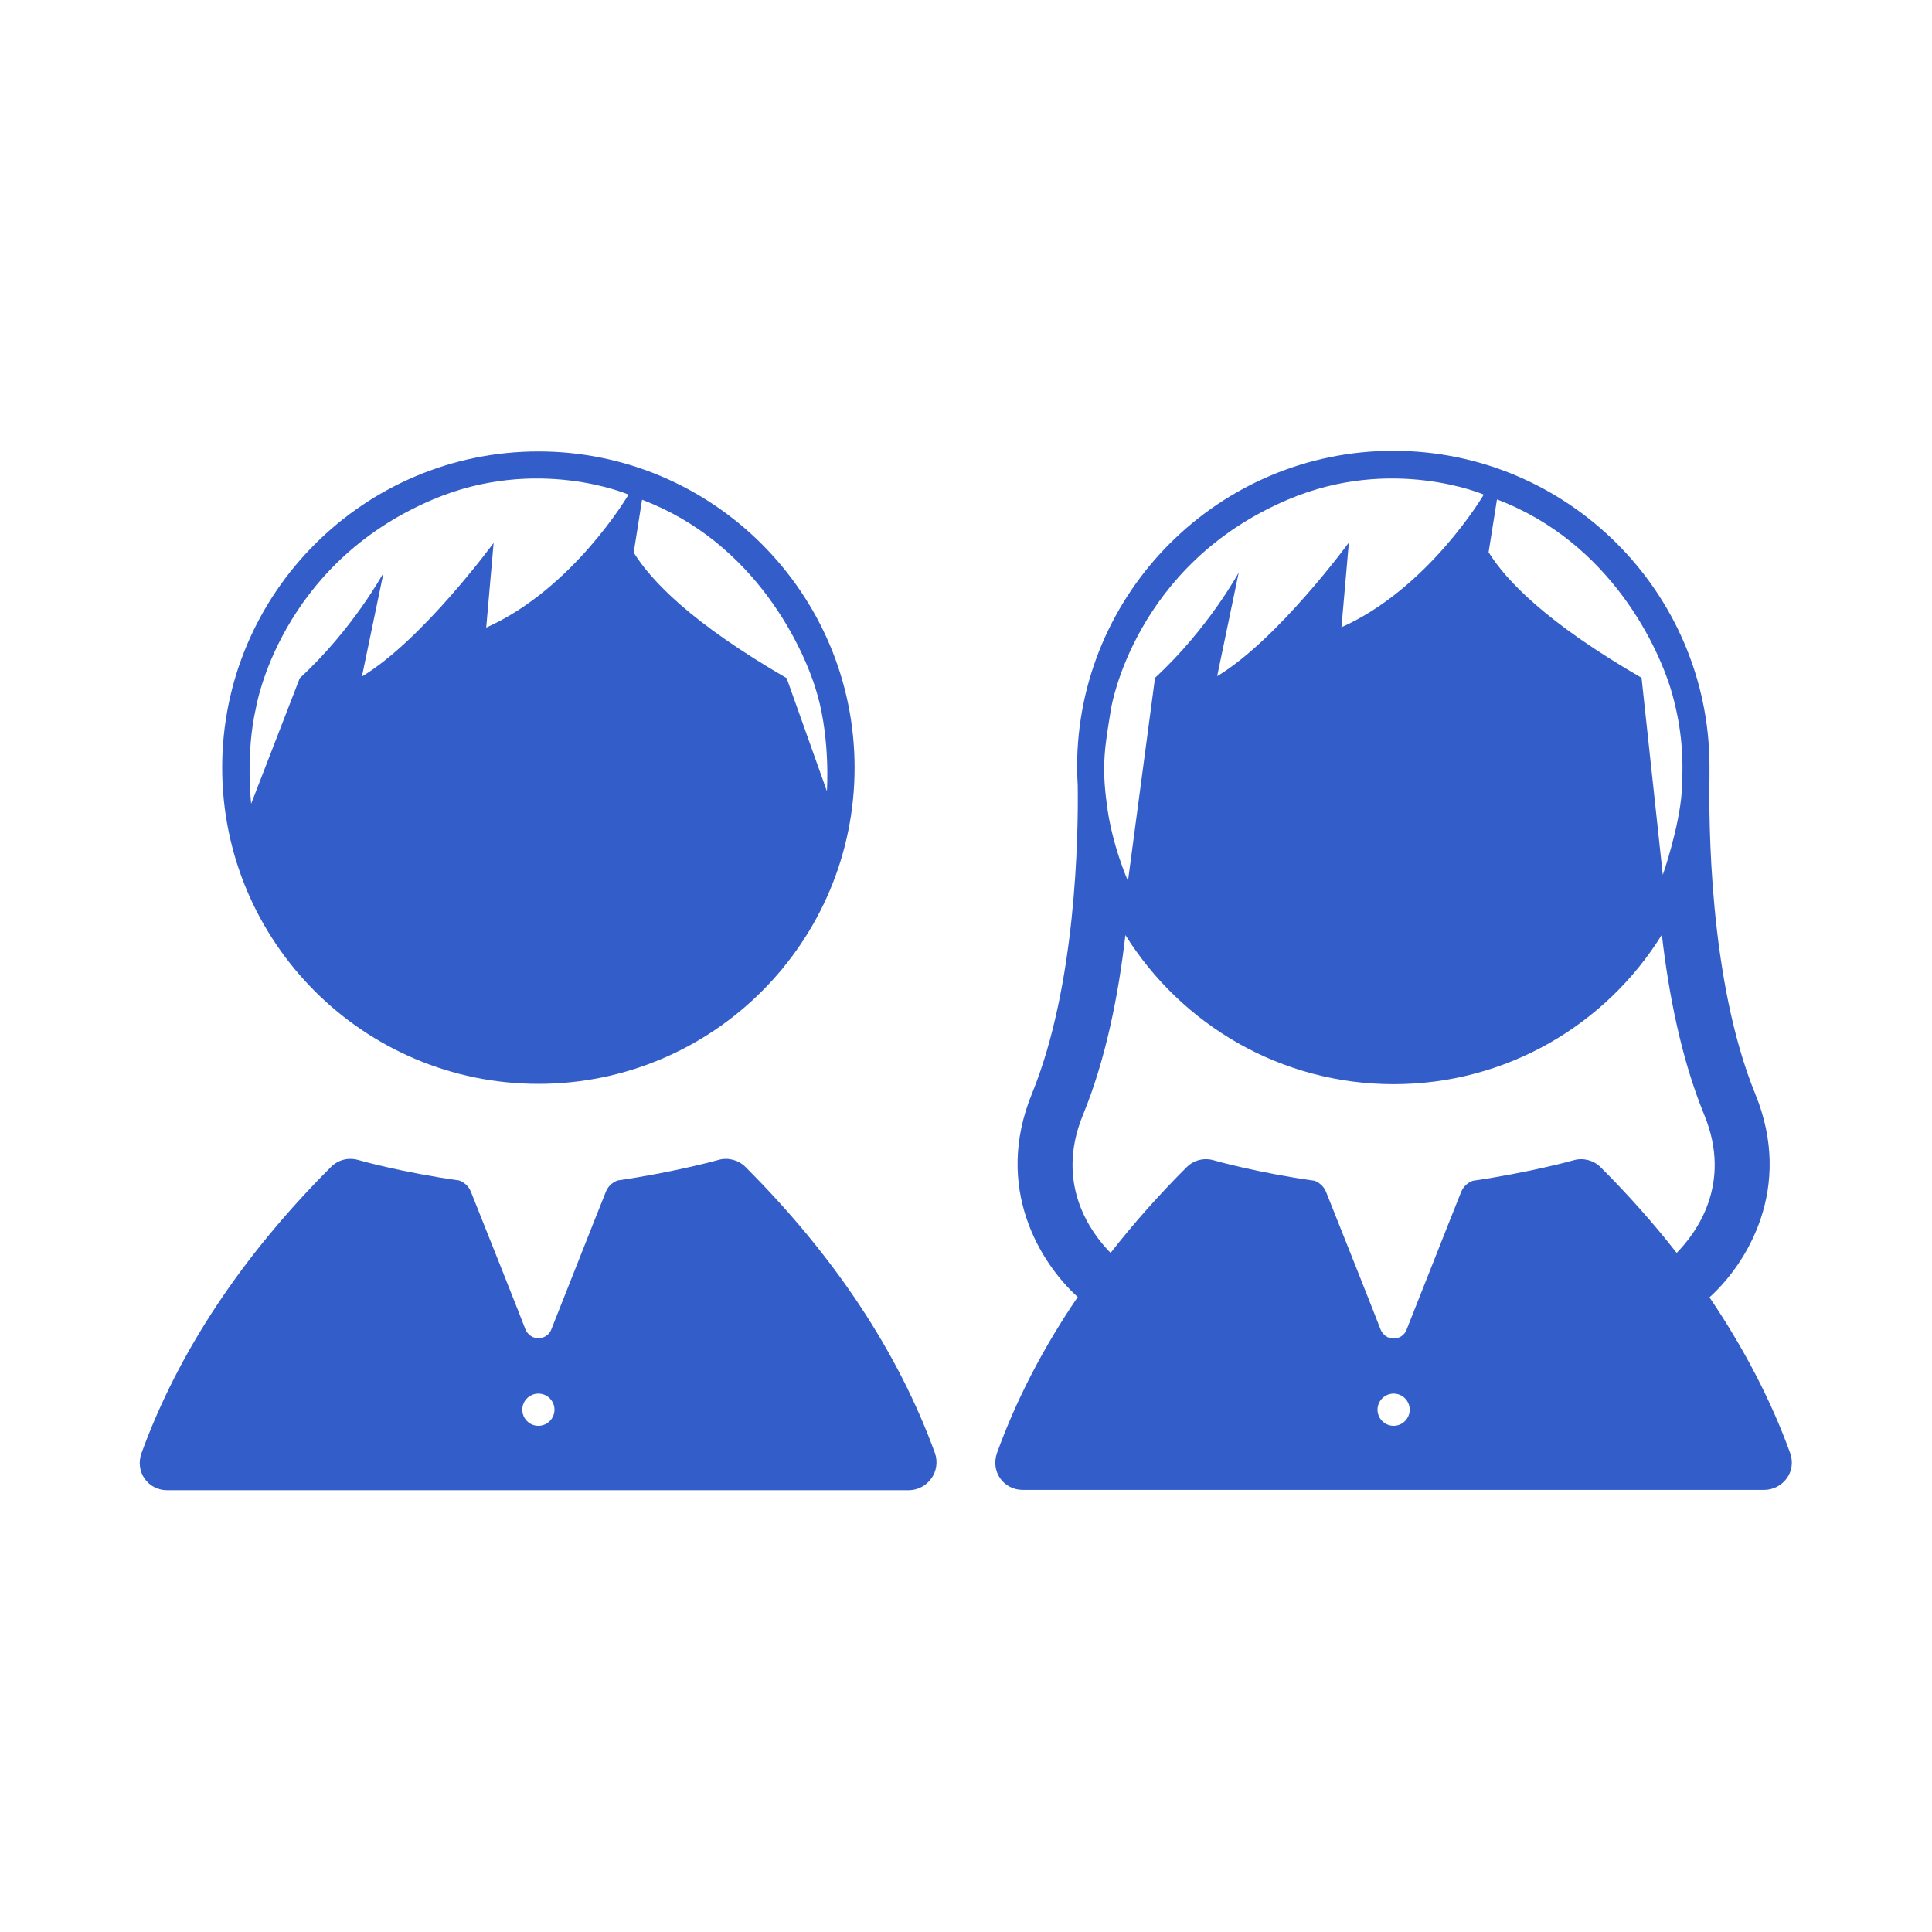 <?xml version="1.0" encoding="utf-8"?>
<!-- Generator: Adobe Illustrator 23.0.4, SVG Export Plug-In . SVG Version: 6.00 Build 0)  -->
<svg version="1.1" id="homme_femme_employés" xmlns="http://www.w3.org/2000/svg" xmlns:xlink="http://www.w3.org/1999/xlink"
	 x="0px" y="0px" viewBox="0 0 600 600" style="enable-background:new 0 0 600 600;" xml:space="preserve">
<path fill="#335EC9" d="M290.4,451.4c-11.4-31.4-31.2-61.3-58.9-89c-2.2-2.2-5.4-3-8.3-2.2c-0.2,0.1-14.2,3.9-31.4,6.4c-1.3,0.5-2.8,1.5-3.6,3.4
	c-2.2,5.4-16.8,42.5-17,42.9c-0.6,1.6-2.2,2.7-4,2.7s-3.3-1.1-4-2.7c-0.1-0.4-14.8-37.5-17-42.9c-0.8-1.9-2.3-2.9-3.6-3.4
	c-17.3-2.4-31.3-6.3-31.5-6.4c-3-0.8-6.1,0-8.3,2.2c-27.7,27.7-47.5,57.6-58.9,89c-0.9,2.6-0.6,5.5,1,7.8s4.2,3.6,7,3.6l230.3,0
	c2.8,0,5.4-1.4,7-3.6S291.3,454.1,290.4,451.4z M167.2,442.8c-2.8,0-5-2.3-5-5c0-2.8,2.3-5,5-5c2.8,0,5,2.3,5,5
	C172.2,440.5,170,442.8,167.2,442.8z"/>
<path fill="#335EC9" d="M167.2,140.2c-54.1,0-98.2,44-98.2,98.2s44,98.2,98.2,98.2s98.2-44,98.2-98.2S221.3,140.2,167.2,140.2z M151,194.9l2.3-26.3
	c0,0-22.1,30.2-40.9,41.5l6.7-32.2c0,0-9.5,17.5-26,32.7l-15.1,39c0,0-1.8-15.6,1.5-29.8c0,0,7.2-44.5,55-64.7
	c32.3-13.7,60.7-1.5,60.7-1.5S178.1,182.8,151,194.9z M244.3,210.6c-29.7-17.2-42.1-30.3-47.5-39l2.6-16.4
	c35.4,13.4,50.6,46.6,54.5,60.7c4,14.3,2.9,29.8,2.9,29.8L244.3,210.6z"/>
<path fill="#335EC9" d="M556,451.4c-6-16.6-14.5-32.8-25.1-48.5c11.6-10.5,26.2-33.9,14.2-63.2c-14.5-35.5-14.4-85.6-14.2-98.1c0-0.5,0-1,0-1.6
	c0-0.8,0-1.3,0-1.4c0-0.4,0-0.8,0-1.2c-0.4-53.8-44.3-97.4-98.2-97.4c-54.1,0-98.2,44-98.2,98.2c0,1.9,0.1,3.9,0.2,5.8
	c0.2,15.6-0.5,62-14.2,95.6c-12,29.3,2.6,52.7,14.2,63.2c-10.7,15.7-19.1,31.9-25.1,48.5c-0.9,2.6-0.6,5.5,1,7.8s4.2,3.6,7,3.6
	l230.3,0c2.8,0,5.4-1.4,7-3.6S556.9,454.1,556,451.4z M464.9,155.1c35.4,13.4,50.6,46.5,54.5,60.7c2.9,10.6,3.5,19.4,2.9,29.8
	c-0.7,11.2-5.9,26.1-5.9,26.1l-6.6-61.2c-29.7-17.2-42.1-30.3-47.5-39L464.9,155.1z M345.1,219.8c0,0,7.2-44.5,55-64.7
	c32.3-13.7,60.7-1.5,60.7-1.5s-17.1,29.1-44.2,41.2l2.3-26.3c0,0-22.1,30.2-40.9,41.5l6.7-32.2c0,0-9.5,17.5-26,32.7l-8.4,63.1
	c0,0-5.1-11.4-6.6-24.1C342.1,237.6,343.1,231.8,345.1,219.8z M432.8,442.8c-2.8,0-5-2.3-5-5c0-2.8,2.3-5,5-5c2.8,0,5,2.3,5,5
	C437.8,440.5,435.6,442.8,432.8,442.8z M497.1,362.5c-2.2-2.2-5.4-3-8.3-2.2c-0.2,0.1-14.2,3.9-31.4,6.4c-1.3,0.5-2.8,1.5-3.6,3.4
	c-2.2,5.4-16.8,42.5-17,42.9c-0.6,1.6-2.2,2.7-4,2.7s-3.3-1.1-4-2.7c-0.1-0.4-14.8-37.5-17-42.9c-0.8-1.9-2.3-2.9-3.5-3.4
	c-17.3-2.4-31.3-6.3-31.5-6.4c-3-0.8-6.1,0-8.3,2.2c-8.6,8.6-16.5,17.5-23.6,26.6c-6-6.1-17.4-21.3-8.6-42.8
	c7.2-17.5,11.1-37.7,13.2-55.9c17.4,27.8,48.2,46.3,83.3,46.3c35.1,0,66-18.5,83.3-46.4c2.1,18.2,6,38.5,13.2,56
	c8.8,21.5-2.6,36.7-8.6,42.8C513.6,380,505.7,371.1,497.1,362.5z"/>
</svg>
